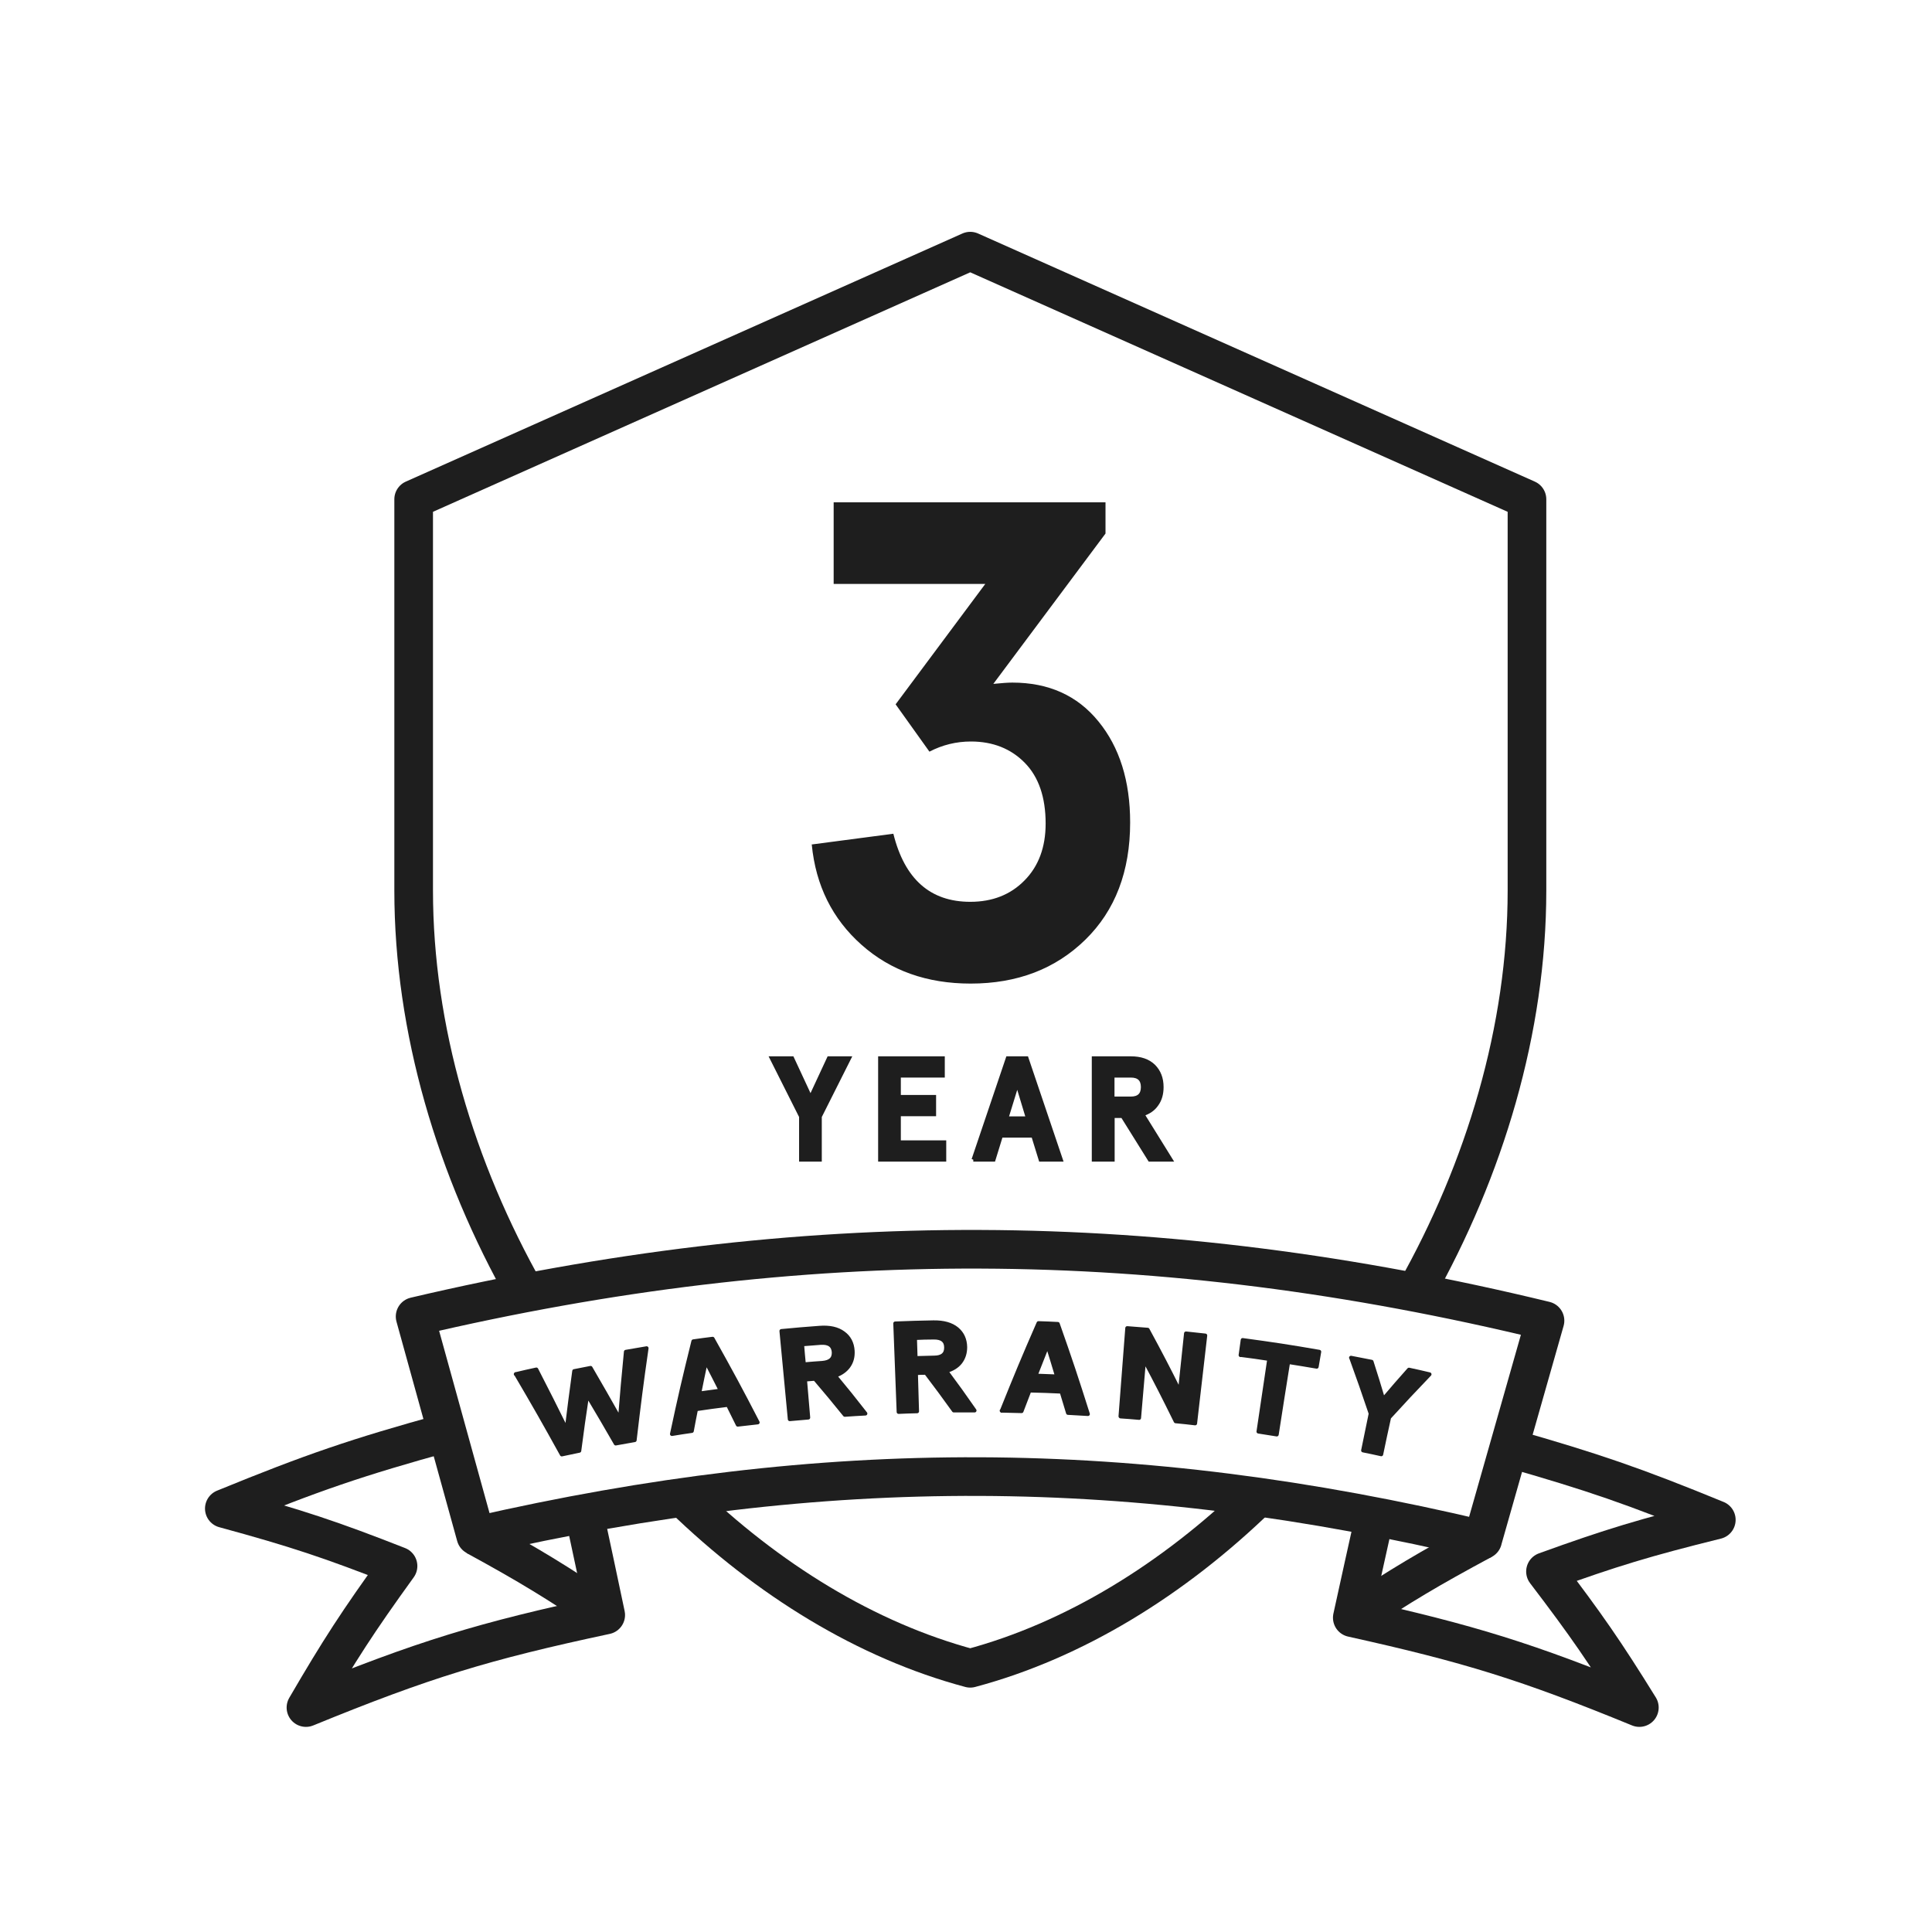 <svg width="100" height="100" viewBox="0 0 100 100" fill="none" xmlns="http://www.w3.org/2000/svg">
<path d="M27.203 66.925C23.586 60.533 21.411 53.267 21.411 46.092V25.842L50.219 13L79.036 25.842V46.092C79.036 53.258 76.861 60.517 73.253 66.908M35.344 77.508C39.736 81.767 44.853 84.917 50.219 86.35C55.594 84.917 60.719 81.758 65.119 77.492" stroke="#1E1E1E" stroke-width="2" stroke-linejoin="round"/>
<path d="M30.194 78.15C30.661 80.325 30.894 81.417 31.352 83.592C25.027 84.942 21.902 85.9 15.836 88.383C17.569 85.408 18.519 83.942 20.602 81.058C17.144 79.7 15.344 79.1 11.611 78.083C16.152 76.225 18.461 75.433 23.144 74.142" stroke="#1E1E1E" stroke-width="2" stroke-linejoin="round"/>
<path d="M76.744 79.7C58.644 75.4 42.752 75.342 24.628 79.5C23.369 74.958 22.744 72.683 21.486 68.142C41.536 63.433 59.953 63.5 79.969 68.358C78.677 72.892 78.036 75.158 76.744 79.692V79.7Z" stroke="#1E1E1E" stroke-width="2" stroke-linejoin="round"/>
<path d="M24.628 79.508C27.436 81.042 28.778 81.867 31.353 83.592" stroke="#1E1E1E" stroke-width="2" stroke-linejoin="round"/>
<path d="M71.194 78.3C70.711 80.475 70.469 81.558 69.994 83.733C76.044 85.075 79.044 86 84.853 88.383C83.078 85.517 82.103 84.108 79.994 81.342C83.403 80.108 85.169 79.575 88.836 78.667C84.611 76.933 82.453 76.192 78.103 74.95" stroke="#1E1E1E" stroke-width="2" stroke-linejoin="round"/>
<path d="M76.744 79.7C73.927 81.217 72.569 82.025 69.986 83.733" stroke="#1E1E1E" stroke-width="2" stroke-linejoin="round"/>
<path d="M26.694 71.125C27.119 71.025 27.328 70.975 27.761 70.883C28.402 72.125 28.711 72.75 29.328 73.992C29.477 72.783 29.552 72.175 29.719 70.967C30.061 70.9 30.227 70.867 30.569 70.8C31.186 71.858 31.486 72.392 32.086 73.45C32.194 72.058 32.261 71.358 32.394 69.967C32.819 69.892 33.036 69.858 33.469 69.783C33.194 71.683 33.078 72.633 32.852 74.542C32.461 74.608 32.261 74.65 31.869 74.717C31.286 73.708 30.994 73.2 30.394 72.2C30.219 73.358 30.136 73.933 29.986 75.092C29.628 75.167 29.444 75.208 29.078 75.283C28.152 73.608 27.677 72.775 26.703 71.117L26.694 71.125Z" fill="#1E1E1E" stroke="#1E1E1E" stroke-width="0.2" stroke-linejoin="round"/>
<path d="M34.778 74.225C35.186 72.308 35.411 71.342 35.886 69.425C36.286 69.367 36.486 69.342 36.886 69.292C37.852 71.017 38.319 71.883 39.219 73.625C38.803 73.675 38.602 73.692 38.186 73.742C37.986 73.333 37.877 73.125 37.678 72.717C37.019 72.8 36.686 72.842 36.028 72.942C35.936 73.392 35.894 73.617 35.811 74.067C35.403 74.125 35.194 74.158 34.786 74.225H34.778ZM36.194 72.125C36.636 72.067 36.861 72.033 37.303 71.975C37.002 71.375 36.844 71.075 36.536 70.475C36.394 71.133 36.328 71.467 36.194 72.125Z" fill="#1E1E1E" stroke="#1E1E1E" stroke-width="0.2" stroke-linejoin="round"/>
<path d="M40.877 73.458C40.703 71.633 40.619 70.717 40.444 68.892C41.227 68.817 41.627 68.783 42.411 68.725C42.936 68.683 43.352 68.775 43.653 69C43.953 69.217 44.111 69.525 44.136 69.917C44.153 70.225 44.086 70.483 43.928 70.708C43.769 70.933 43.536 71.1 43.219 71.208C43.861 71.983 44.178 72.375 44.794 73.167C44.369 73.192 44.153 73.2 43.727 73.233C43.119 72.483 42.811 72.108 42.178 71.367C41.969 71.383 41.869 71.392 41.669 71.408C41.736 72.192 41.769 72.592 41.836 73.375C41.453 73.408 41.261 73.425 40.877 73.458ZM41.602 70.617C41.986 70.583 42.178 70.567 42.561 70.542C42.977 70.508 43.169 70.325 43.153 69.983C43.127 69.642 42.903 69.483 42.486 69.508C42.102 69.542 41.903 69.55 41.519 69.583C41.553 70 41.569 70.2 41.611 70.617H41.602Z" fill="#1E1E1E" stroke="#1E1E1E" stroke-width="0.2" stroke-linejoin="round"/>
<path d="M46.511 73.083C46.444 71.25 46.403 70.333 46.336 68.5C47.127 68.467 47.519 68.458 48.311 68.442C48.836 68.433 49.244 68.55 49.528 68.783C49.811 69.017 49.953 69.333 49.961 69.725C49.961 70.033 49.877 70.292 49.711 70.508C49.544 70.725 49.294 70.875 48.977 70.967C49.578 71.775 49.869 72.183 50.444 73.008C50.019 73.008 49.803 73.008 49.369 73.008C48.803 72.225 48.519 71.833 47.928 71.058C47.719 71.058 47.619 71.058 47.411 71.075C47.436 71.867 47.444 72.258 47.469 73.05C47.086 73.058 46.894 73.067 46.511 73.083ZM47.394 70.292C47.778 70.283 47.969 70.275 48.352 70.267C48.769 70.267 48.977 70.083 48.969 69.742C48.969 69.4 48.752 69.225 48.328 69.233C47.936 69.233 47.744 69.242 47.361 69.258L47.394 70.292Z" fill="#1E1E1E" stroke="#1E1E1E" stroke-width="0.2" stroke-linejoin="round"/>
<path d="M51.852 73.025C52.586 71.2 52.961 70.292 53.752 68.483C54.153 68.5 54.352 68.5 54.752 68.525C55.411 70.392 55.719 71.325 56.311 73.192C55.894 73.167 55.694 73.158 55.278 73.133C55.144 72.692 55.078 72.475 54.944 72.033C54.278 72 53.953 71.992 53.286 71.975C53.119 72.4 53.044 72.617 52.877 73.042C52.461 73.033 52.252 73.025 51.844 73.017L51.852 73.025ZM53.594 71.2C54.036 71.217 54.261 71.225 54.711 71.242C54.519 70.6 54.419 70.275 54.219 69.633C53.969 70.258 53.844 70.575 53.602 71.2H53.594Z" fill="#1E1E1E" stroke="#1E1E1E" stroke-width="0.2" stroke-linejoin="round"/>
<path d="M57.994 73.308C58.136 71.483 58.203 70.567 58.344 68.742C58.769 68.775 58.977 68.792 59.403 68.825C60.094 70.1 60.428 70.742 61.069 72.025C61.194 70.817 61.261 70.217 61.386 69.017C61.786 69.058 61.986 69.083 62.386 69.125C62.178 70.95 62.069 71.858 61.861 73.675C61.461 73.625 61.261 73.608 60.852 73.567C60.219 72.283 59.894 71.642 59.219 70.375C59.119 71.583 59.061 72.183 58.961 73.392C58.578 73.358 58.386 73.342 58.002 73.317L57.994 73.308Z" fill="#1E1E1E" stroke="#1E1E1E" stroke-width="0.2" stroke-linejoin="round"/>
<path d="M64.211 70.142L64.319 69.358C65.911 69.575 66.703 69.692 68.286 69.967C68.236 70.275 68.203 70.433 68.153 70.742C67.561 70.642 67.269 70.592 66.677 70.5C66.436 72 66.319 72.75 66.086 74.25C65.703 74.192 65.511 74.158 65.136 74.1C65.361 72.6 65.469 71.85 65.694 70.342C65.103 70.25 64.802 70.208 64.211 70.133V70.142Z" fill="#1E1E1E" stroke="#1E1E1E" stroke-width="0.2" stroke-linejoin="round"/>
<path d="M69.927 70.275C70.353 70.358 70.569 70.4 70.994 70.483C71.244 71.258 71.361 71.65 71.594 72.425C72.119 71.808 72.386 71.5 72.927 70.892C73.353 70.983 73.569 71.033 73.994 71.133C73.144 72.017 72.728 72.467 71.903 73.367C71.736 74.125 71.653 74.508 71.494 75.275C71.119 75.192 70.927 75.15 70.552 75.075C70.711 74.308 70.786 73.925 70.944 73.167C70.552 72.008 70.353 71.433 69.936 70.283L69.927 70.275Z" fill="#1E1E1E" stroke="#1E1E1E" stroke-width="0.2" stroke-linejoin="round"/>
<path d="M39.952 54.775H41.002L41.952 56.817L42.902 54.775H43.952L42.436 57.792V60.025H41.461V57.792L39.944 54.775H39.952Z" fill="#1E1E1E" stroke="#1E1E1E" stroke-width="0.2"/>
<path d="M45.552 60.025V54.775H48.802V55.675H46.527V56.775H48.352V57.675H46.527V59.125H48.877V60.025H45.552Z" fill="#1E1E1E" stroke="#1E1E1E" stroke-width="0.2"/>
<path d="M50.386 60.025L52.161 54.775H53.136L54.911 60.025H53.861L53.477 58.783H51.811L51.428 60.025H50.377H50.386ZM52.094 57.883H53.202L52.653 56.067L52.094 57.883Z" fill="#1E1E1E" stroke="#1E1E1E" stroke-width="0.2"/>
<path d="M56.611 60.025V54.775H58.527C59.036 54.775 59.427 54.908 59.711 55.183C59.986 55.458 60.127 55.817 60.127 56.267C60.127 56.617 60.044 56.917 59.869 57.158C59.702 57.408 59.452 57.575 59.136 57.675L60.594 60.025H59.511L58.102 57.767H57.594V60.025H56.619H56.611ZM57.586 56.858H58.536C58.944 56.858 59.152 56.658 59.152 56.267C59.152 55.875 58.944 55.675 58.536 55.675H57.586V56.858Z" fill="#1E1E1E" stroke="#1E1E1E" stroke-width="0.2"/>
<path d="M42 43.712L46.24 43.154C46.824 45.503 48.148 46.678 50.223 46.678C51.364 46.678 52.306 46.311 53.03 45.57C53.755 44.837 54.122 43.854 54.122 42.629C54.122 41.271 53.764 40.221 53.047 39.488C52.331 38.755 51.398 38.38 50.256 38.38C49.498 38.38 48.782 38.555 48.107 38.905L46.357 36.456L50.998 30.224H43.15V26H57.221V27.616L51.414 35.398C51.839 35.356 52.164 35.331 52.397 35.331C54.272 35.331 55.763 35.997 56.854 37.339C57.946 38.672 58.496 40.421 58.496 42.571C58.496 45.103 57.721 47.128 56.18 48.636C54.63 50.152 52.656 50.91 50.239 50.91C47.982 50.91 46.099 50.243 44.591 48.902C43.083 47.561 42.225 45.836 42.017 43.72L42 43.712Z" fill="#1E1E1E"/>
</svg>
